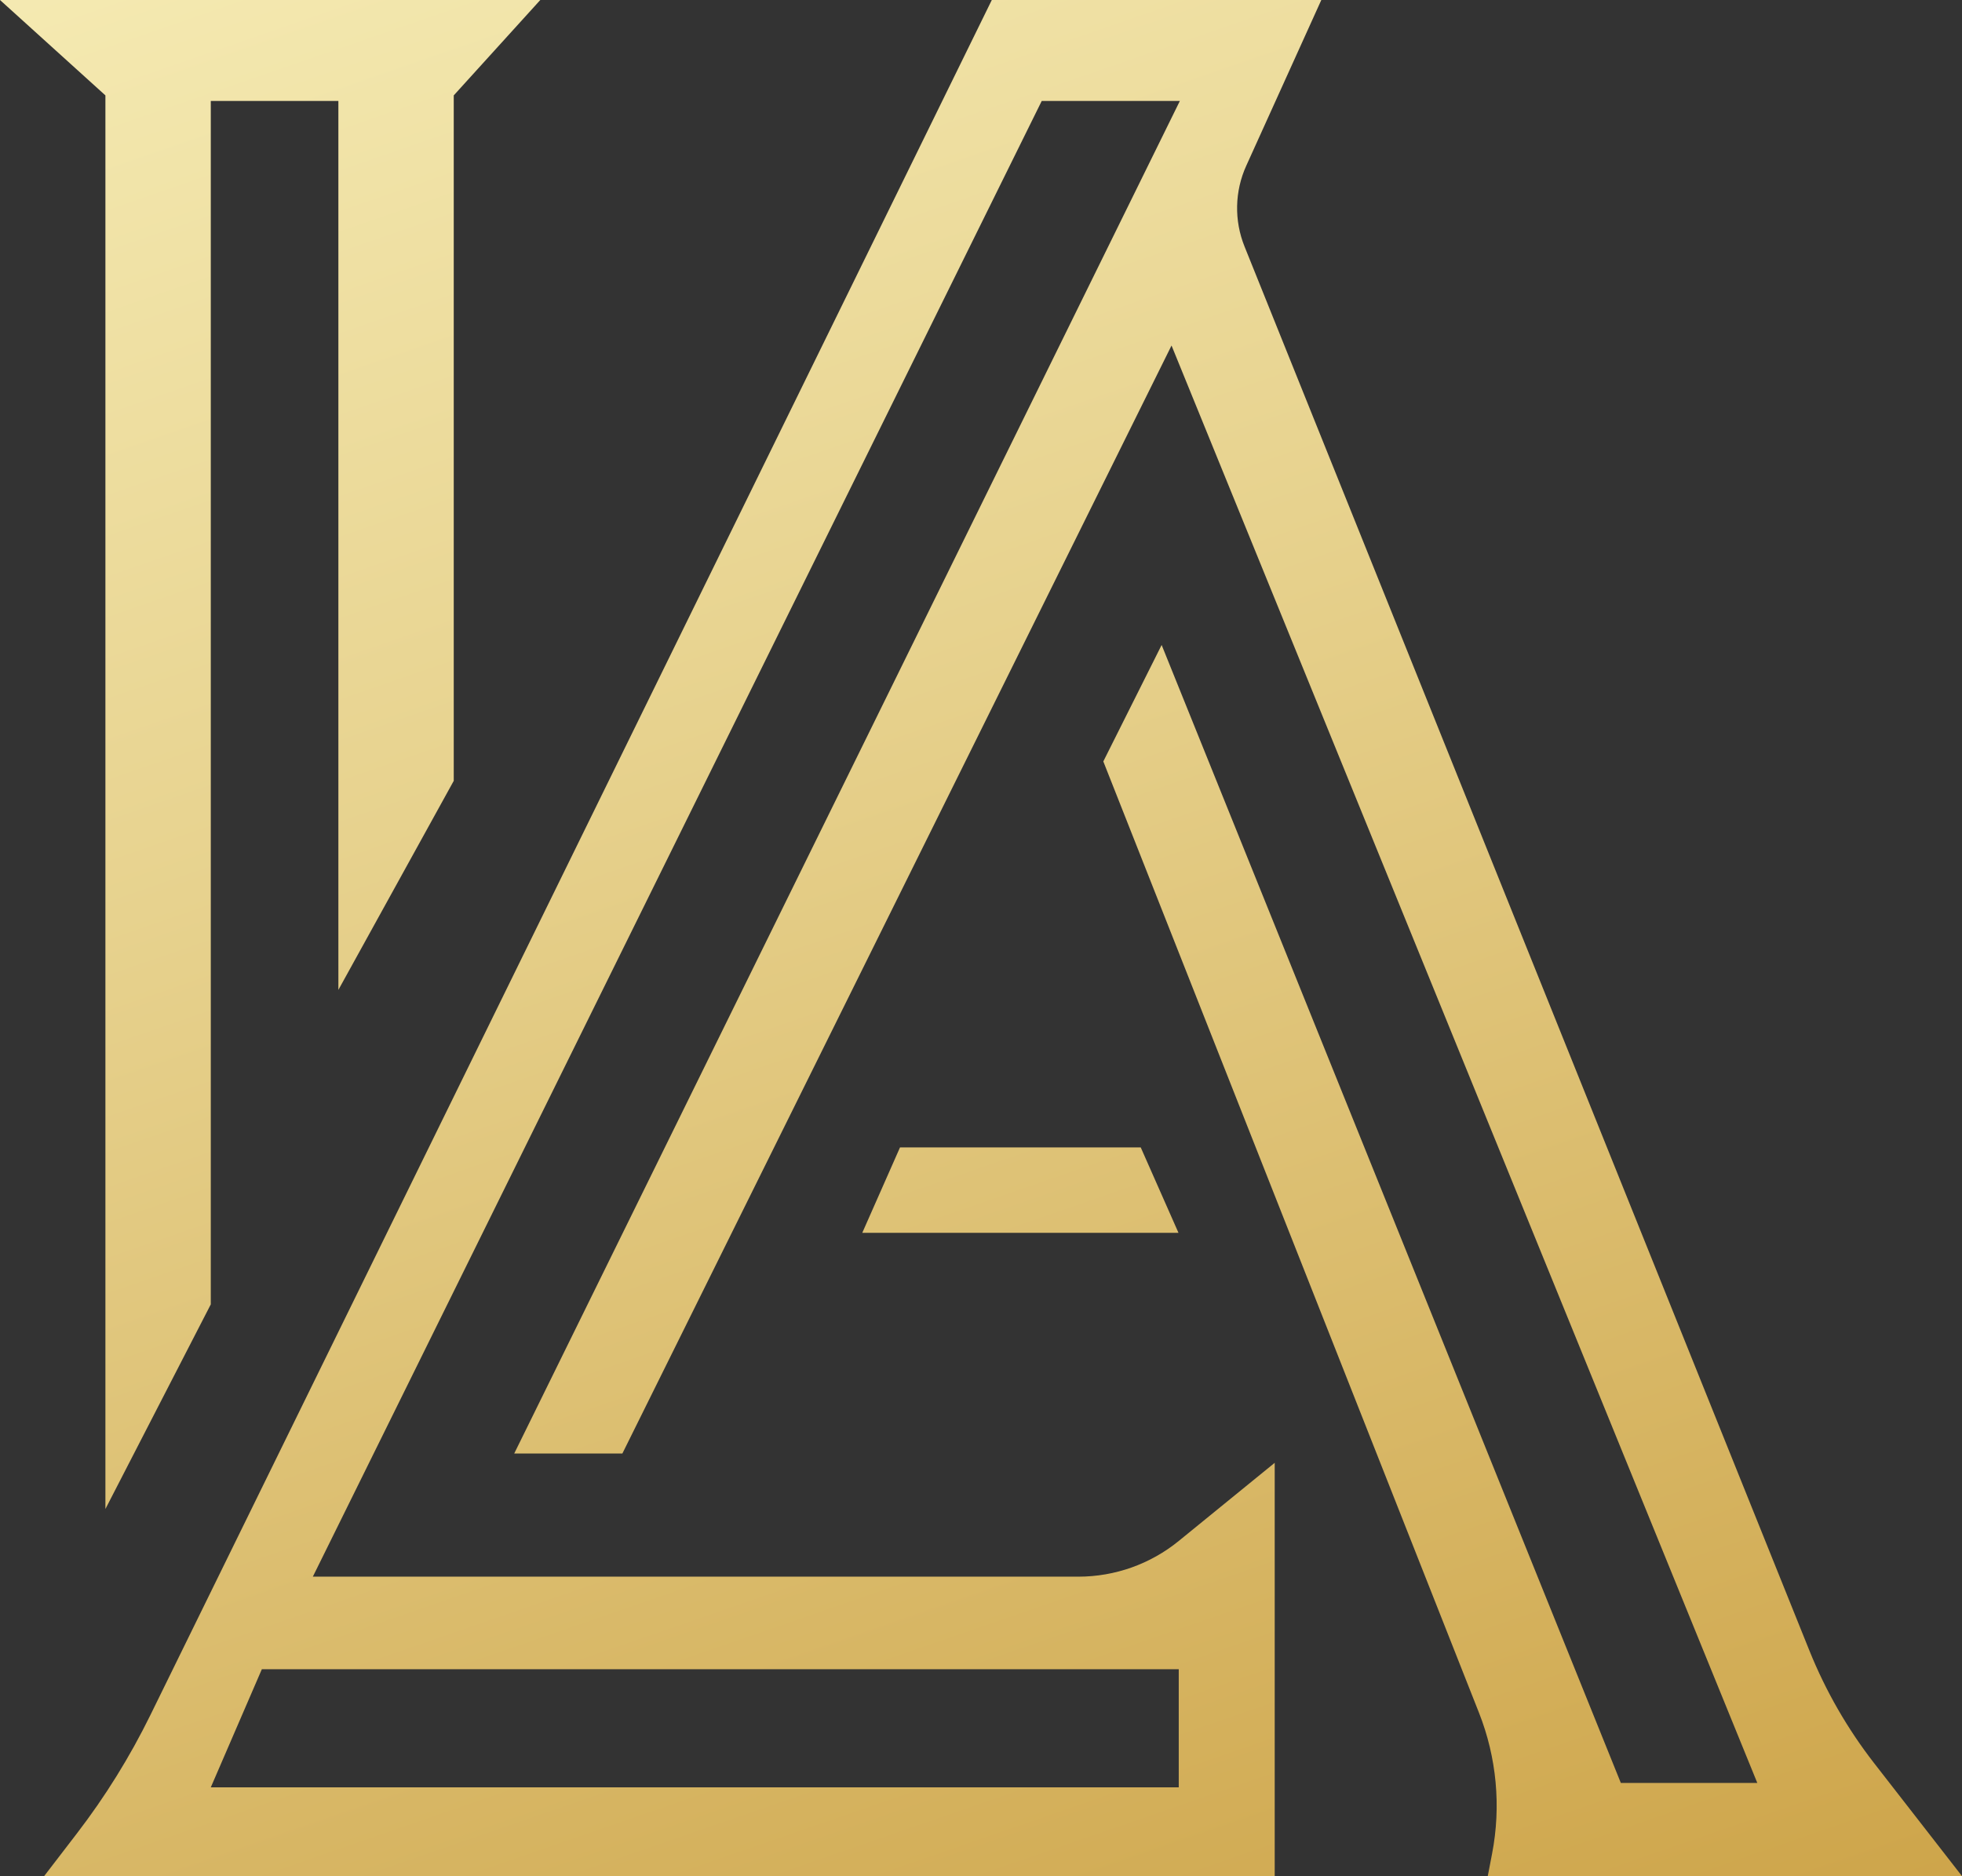 <svg viewBox="0 0 579.24 554.02" xmlns:xlink="http://www.w3.org/1999/xlink" xmlns="http://www.w3.org/2000/svg" id="Layer_2"><rect x="0" y="0" width="579.24" height="554.02" fill="#333333" stroke="none"/><defs><style>.cls-1{fill:url(#Degradado_sin_nombre);}.cls-2{fill:url(#Degradado_sin_nombre-2);}.cls-3{fill:url(#Degradado_sin_nombre-3);}</style><linearGradient gradientUnits="userSpaceOnUse" y2="1504.57" x2="695.86" y1="-284.1" x1="76.99" id="Degradado_sin_nombre"><stop stop-color="#fffbcc" offset="0"></stop><stop stop-color="#f8f0bb" offset=".09"></stop><stop stop-color="#e7d28e" offset=".27"></stop><stop stop-color="#cca246" offset=".52"></stop><stop stop-color="#c3922e" offset=".6"></stop><stop stop-color="#eed688" offset=".87"></stop><stop stop-color="#fffbcc" offset="1"></stop></linearGradient><linearGradient xlink:href="#Degradado_sin_nombre" y2="1553.1" x2="555.59" y1="-235.57" x1="-63.28" id="Degradado_sin_nombre-2"></linearGradient><linearGradient xlink:href="#Degradado_sin_nombre" y2="1526.07" x2="633.73" y1="-262.61" x1="14.85" id="Degradado_sin_nombre-3"></linearGradient></defs><g id="Capa_1"><polygon points="265.71 338.83 254.57 364.05 347.92 364.05 336.78 338.83 265.71 338.83" class="cls-1"></polygon><polygon points="109.89 0 99.9 0 62.23 0 51.26 0 0 0 31.12 28.17 31.12 445.61 62.23 385.18 62.23 29.81 99.9 29.81 99.9 292.32 133.96 230.58 133.96 28.17 159.51 0 109.89 0" class="cls-2"></polygon><path d="M439.22,554.02h140.02l-25.93-33.34c-7.89-10.15-14.33-21.35-19.13-33.28L367.42,72.79c-3.09-7.68-2.91-16.3.51-23.84L390.09,0h-97.28L44.38,506.5c-6.05,12.33-13.31,24.02-21.67,34.91l-9.69,12.62h363.31v-122.06l-28.32,23.07c-8.38,6.83-18.85,10.55-29.66,10.55H92.36L307.55,29.81h40.78l-196.52,399.42h31.93L345.87,102.03l172.94,424.48h-40.29l-135.57-336.05-17.22,34.39,110.91,280.93c5.22,13.22,6.56,27.65,3.87,41.6l-1.28,6.64ZM348,492.93v34.88H62.23l15.07-34.88h270.7Z" class="cls-3"></path></g></svg>
